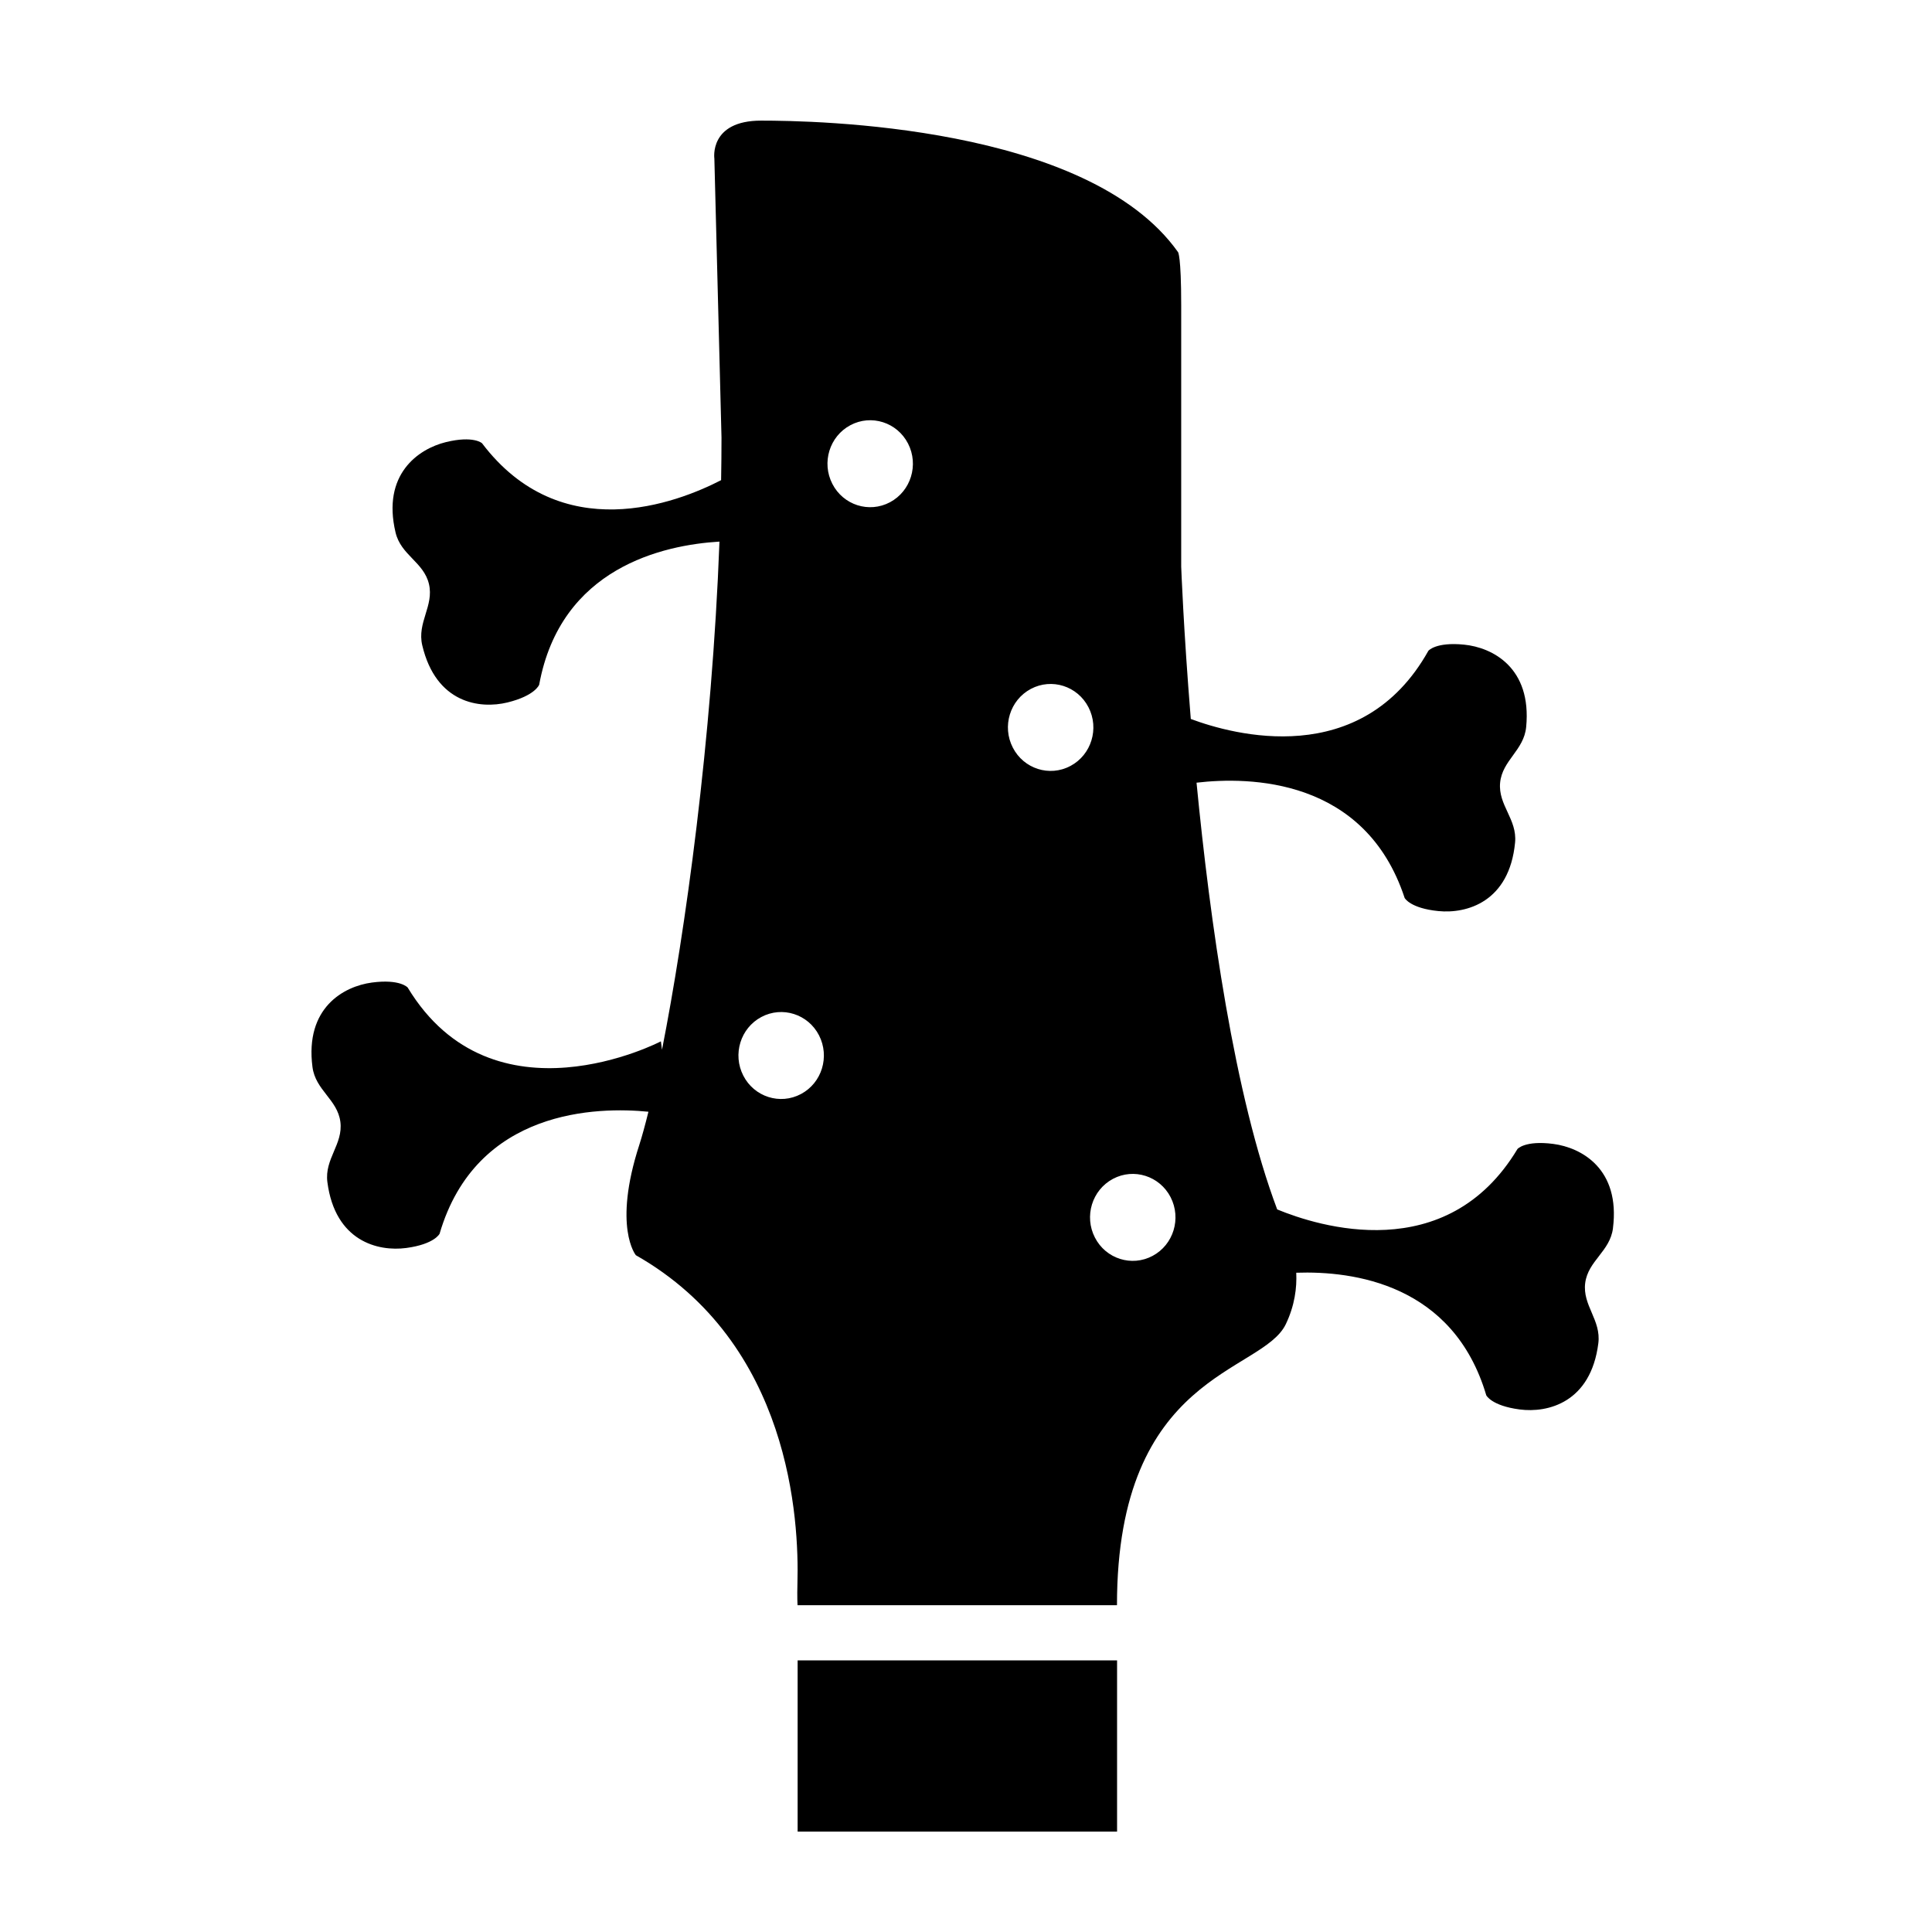<?xml version="1.0" encoding="UTF-8"?>
<!-- Uploaded to: SVG Repo, www.svgrepo.com, Generator: SVG Repo Mixer Tools -->
<svg fill="#000000" width="800px" height="800px" version="1.1" viewBox="144 144 512 512" xmlns="http://www.w3.org/2000/svg">
 <g>
  <path d="m571.45 469.48c1.98-15.695-8.309-21.348-15.82-22.332-7.496-0.977-9.48 1.344-9.48 1.344-18.812 31.328-52.898 20.469-63.68 16.016-11.34-30.094-17.809-76.352-21.375-113.09 13.934-1.629 44.672-1.32 55.152 30.555 0 0 1.43 2.731 8.953 3.473 7.523 0.742 18.801-2.43 20.312-18.164 0.594-6.191-4.527-9.895-3.965-15.852 0.57-5.953 6.316-8.578 6.906-14.777 1.512-15.734-8.941-21.074-16.48-21.82-7.523-0.746-9.438 1.637-9.438 1.637-17.75 31.699-51.836 22.223-62.961 18.062-1.934-23.719-2.543-40.379-2.543-40.379v-69.238c0-13.238-0.84-14.102-0.84-14.102-23.945-33.762-96.621-34.848-110.48-34.848-13.863 0-12.395 10.066-12.395 10.066l1.891 73.938c0 3.75-0.039 7.523-0.105 11.281-11.754 6.055-42.406 17.879-63.359-9.785 0 0-2.227-2.09-9.578-0.297-7.344 1.805-16.988 8.566-13.34 23.938 1.43 6.047 7.465 7.84 8.852 13.66 1.375 5.812-3.203 10.207-1.773 16.258 3.641 15.375 15.242 16.93 22.598 15.133 7.352-1.809 8.387-4.699 8.387-4.699 5.68-31.055 32.879-37.023 47.777-37.926-1.98 52.688-9.098 103.59-15.227 134.66l-0.293-2.223s-44.441 23.215-67.109-14.262c0 0-1.996-2.316-9.492-1.316-7.492 1.008-17.77 6.707-15.738 22.379 0.801 6.168 6.613 8.59 7.394 14.523 0.77 5.941-4.242 9.809-3.441 15.98 2.039 15.68 13.41 18.461 20.914 17.457 7.492-1.008 8.82-3.769 8.82-3.769 9.719-33.207 42.031-33.656 55.348-32.336-0.883 3.559-1.703 6.555-2.434 8.82-7.043 21.754-0.902 29.199-0.902 29.199 41.059 23.328 43.273 70.285 42.824 86.871-0.105 3.769 0.023 5.879 0.023 5.879h84.656c0-61.746 38.441-61.34 44.742-74.473 2.371-4.953 2.957-9.668 2.766-13.633 15.133-0.523 41.645 3.004 50.359 32.484 0 0 1.352 2.766 8.848 3.75 7.492 0.977 18.863-1.848 20.848-17.527 0.785-6.172-4.231-10.027-3.481-15.973 0.766-5.93 6.59-8.375 7.363-14.539zm-215.18-35.555c-5.547 2.961-12.395 0.766-15.281-4.863-2.902-5.633-0.766-12.602 4.777-15.547 5.547-2.953 12.391-0.766 15.281 4.856 2.894 5.644 0.77 12.605-4.777 15.555zm23.594-156.83c-5.547 2.961-12.395 0.766-15.281-4.867-2.902-5.629-0.766-12.594 4.777-15.547 5.543-2.953 12.391-0.762 15.281 4.863 2.894 5.641 0.758 12.605-4.777 15.551zm47.82 69.891c-5.547 2.957-12.395 0.766-15.281-4.871-2.902-5.629-0.762-12.59 4.777-15.543 5.547-2.953 12.391-0.762 15.281 4.863 2.902 5.633 0.77 12.598-4.777 15.551zm21.758 129.84c-5.543 2.957-12.395 0.77-15.281-4.867-2.898-5.629-0.762-12.594 4.781-15.547 5.547-2.957 12.391-0.754 15.281 4.856 2.894 5.644 0.77 12.605-4.781 15.559z"/>
  <path d="m355.38 584.02h84.656v45.375h-84.656z"/>
 </g>
</svg>